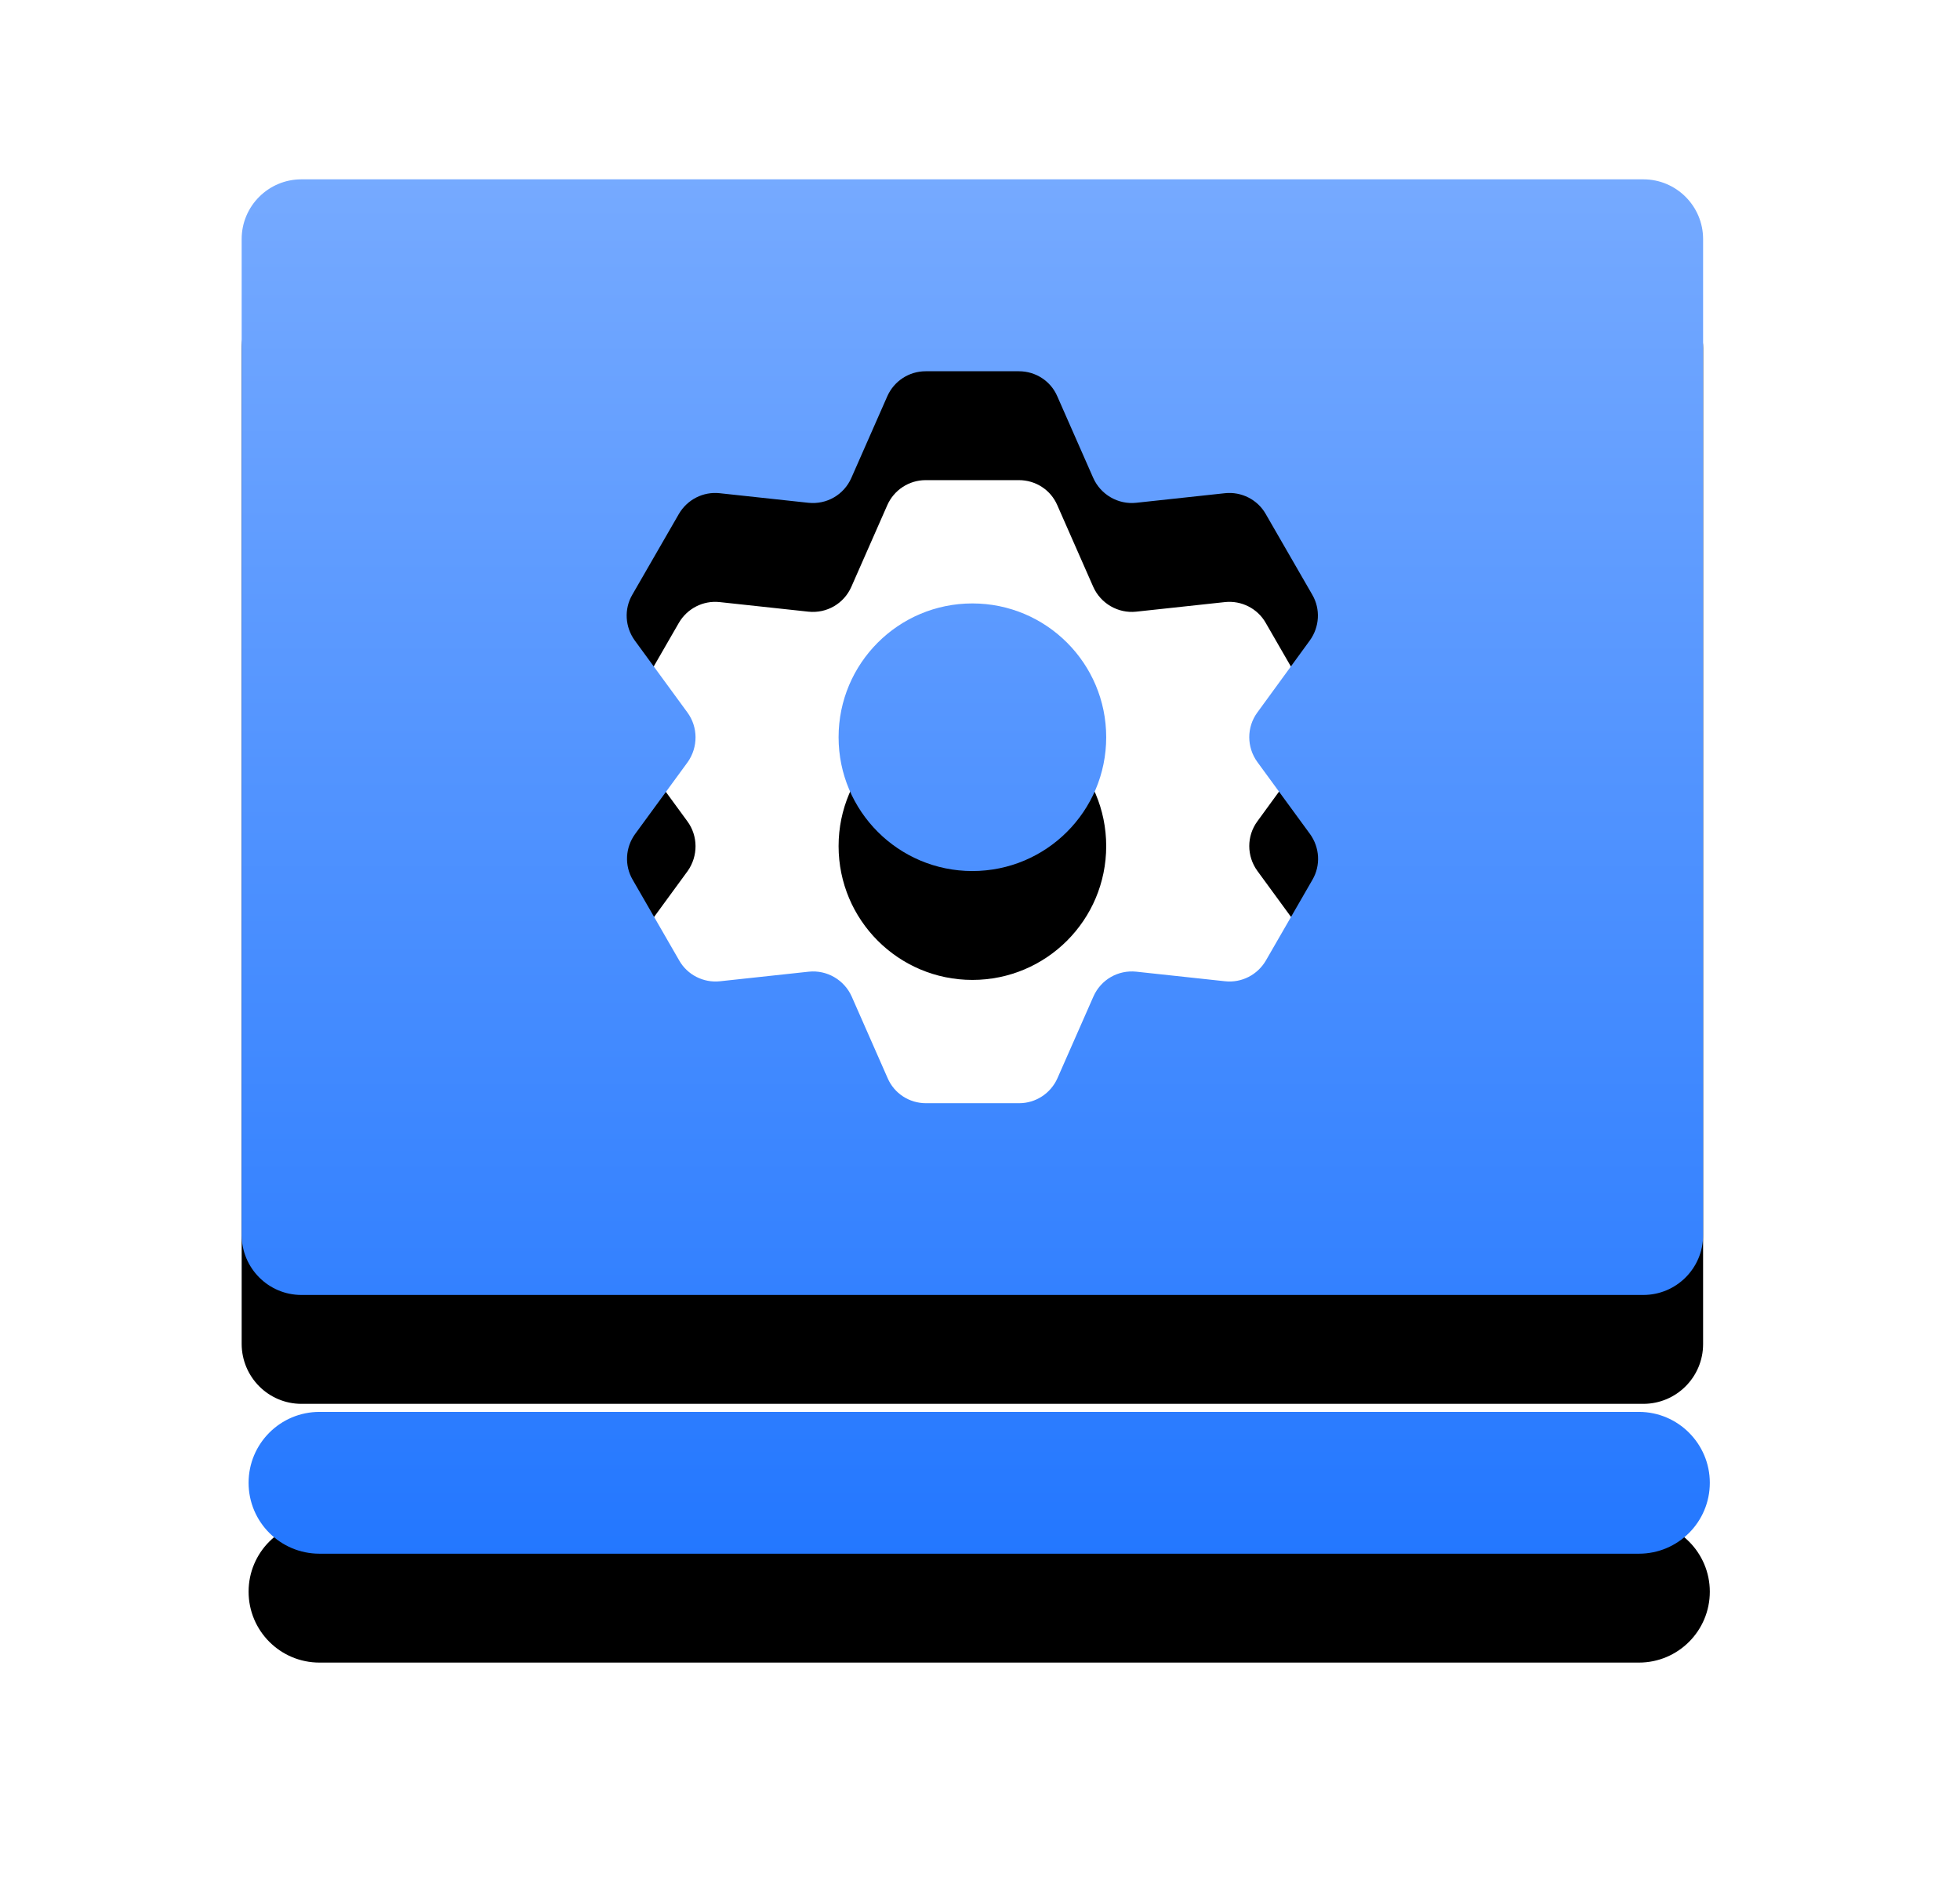 <?xml version="1.0" encoding="UTF-8"?>
<svg width="54px" height="52px" viewBox="0 0 54 52" version="1.1" xmlns="http://www.w3.org/2000/svg" xmlns:xlink="http://www.w3.org/1999/xlink">
    <title>维护</title>
    <defs>
        <linearGradient x1="50%" y1="100%" x2="50%" y2="0%" id="linearGradient-1">
            <stop stop-color="#2377FF" offset="0%"></stop>
            <stop stop-color="#76AAFF" offset="100%"></stop>
        </linearGradient>
        <path d="M43.154,38.901 L6.802,38.901 C5.723,38.901 4.849,39.775 4.849,40.854 C4.849,41.934 5.723,42.808 6.802,42.808 L43.154,42.808 C44.233,42.808 45.107,41.934 45.107,40.854 C45.107,39.78 44.233,38.901 43.154,38.901 Z M6.304,35.679 L43.276,35.679 C44.185,35.679 44.922,34.941 44.922,34.033 L44.922,6.587 C44.922,5.679 44.185,4.941 43.276,4.941 L6.304,4.941 C5.396,4.941 4.658,5.679 4.658,6.587 L4.658,34.033 C4.663,34.941 5.396,35.679 6.304,35.679 Z M16.938,19.629 L15.488,17.646 C15.22,17.275 15.19,16.782 15.42,16.387 L16.704,14.16 C16.934,13.765 17.373,13.54 17.827,13.589 L20.273,13.853 C20.776,13.906 21.25,13.633 21.455,13.169 L22.446,10.918 C22.632,10.498 23.047,10.229 23.501,10.229 L26.074,10.229 C26.533,10.229 26.948,10.498 27.129,10.918 L28.12,13.169 C28.325,13.628 28.804,13.906 29.302,13.853 L31.748,13.589 C32.202,13.54 32.646,13.765 32.871,14.16 L34.155,16.387 C34.385,16.782 34.355,17.275 34.087,17.646 L32.642,19.629 C32.344,20.034 32.344,20.586 32.642,20.996 L34.092,22.979 C34.36,23.35 34.39,23.843 34.16,24.238 L32.876,26.465 C32.646,26.86 32.207,27.085 31.753,27.036 L29.307,26.772 C28.804,26.719 28.33,26.992 28.125,27.456 L27.134,29.707 C26.948,30.127 26.533,30.396 26.079,30.396 L23.511,30.396 C23.052,30.396 22.637,30.127 22.456,29.707 L21.465,27.456 C21.26,26.997 20.781,26.719 20.283,26.772 L17.837,27.036 C17.383,27.085 16.938,26.86 16.714,26.465 L15.43,24.238 C15.2,23.843 15.229,23.35 15.498,22.979 L16.948,20.996 C17.236,20.586 17.236,20.034 16.938,19.629 Z M21.104,20.312 C21.104,22.349 22.754,23.999 24.79,23.999 C26.826,23.999 28.477,22.349 28.477,20.312 C28.477,18.276 26.826,16.626 24.79,16.626 C22.754,16.626 21.104,18.276 21.104,20.312 L21.104,20.312 Z" id="path-2"></path>
        <filter x="-26.0%" y="-19.8%" width="151.9%" height="155.5%" filterUnits="objectBoundingBox" id="filter-3">
            <feOffset dx="0" dy="3" in="SourceAlpha" result="shadowOffsetOuter1"></feOffset>
            <feGaussianBlur stdDeviation="3" in="shadowOffsetOuter1" result="shadowBlurOuter1"></feGaussianBlur>
            <feColorMatrix values="0 0 0 0 0.182   0 0 0 0 0.579   0 0 0 0 1  0 0 0 0.143 0" type="matrix" in="shadowBlurOuter1"></feColorMatrix>
        </filter>
    </defs>
    <g id="页面-1" stroke="none" stroke-width="1" fill="none" fill-rule="evenodd">
        <g id="作业票官网" transform="translate(-384, -3725)">
            <g id="编组-9备份-5" transform="translate(361, 3698)">
                <g id="维护" transform="translate(25, 27)">
                    <rect id="矩形" fill="#000000" fill-rule="nonzero" opacity="0" x="0" y="0" width="50" height="50"></rect>
                    <g id="形状">
                        <use fill="black" fill-opacity="1" filter="url(#filter-3)" xlink:href="#path-2"></use>
                        <use fill="url(#linearGradient-1)" fill-rule="evenodd" xlink:href="#path-2"></use>
                    </g>
                </g>
            </g>
        </g>
    </g>
</svg>